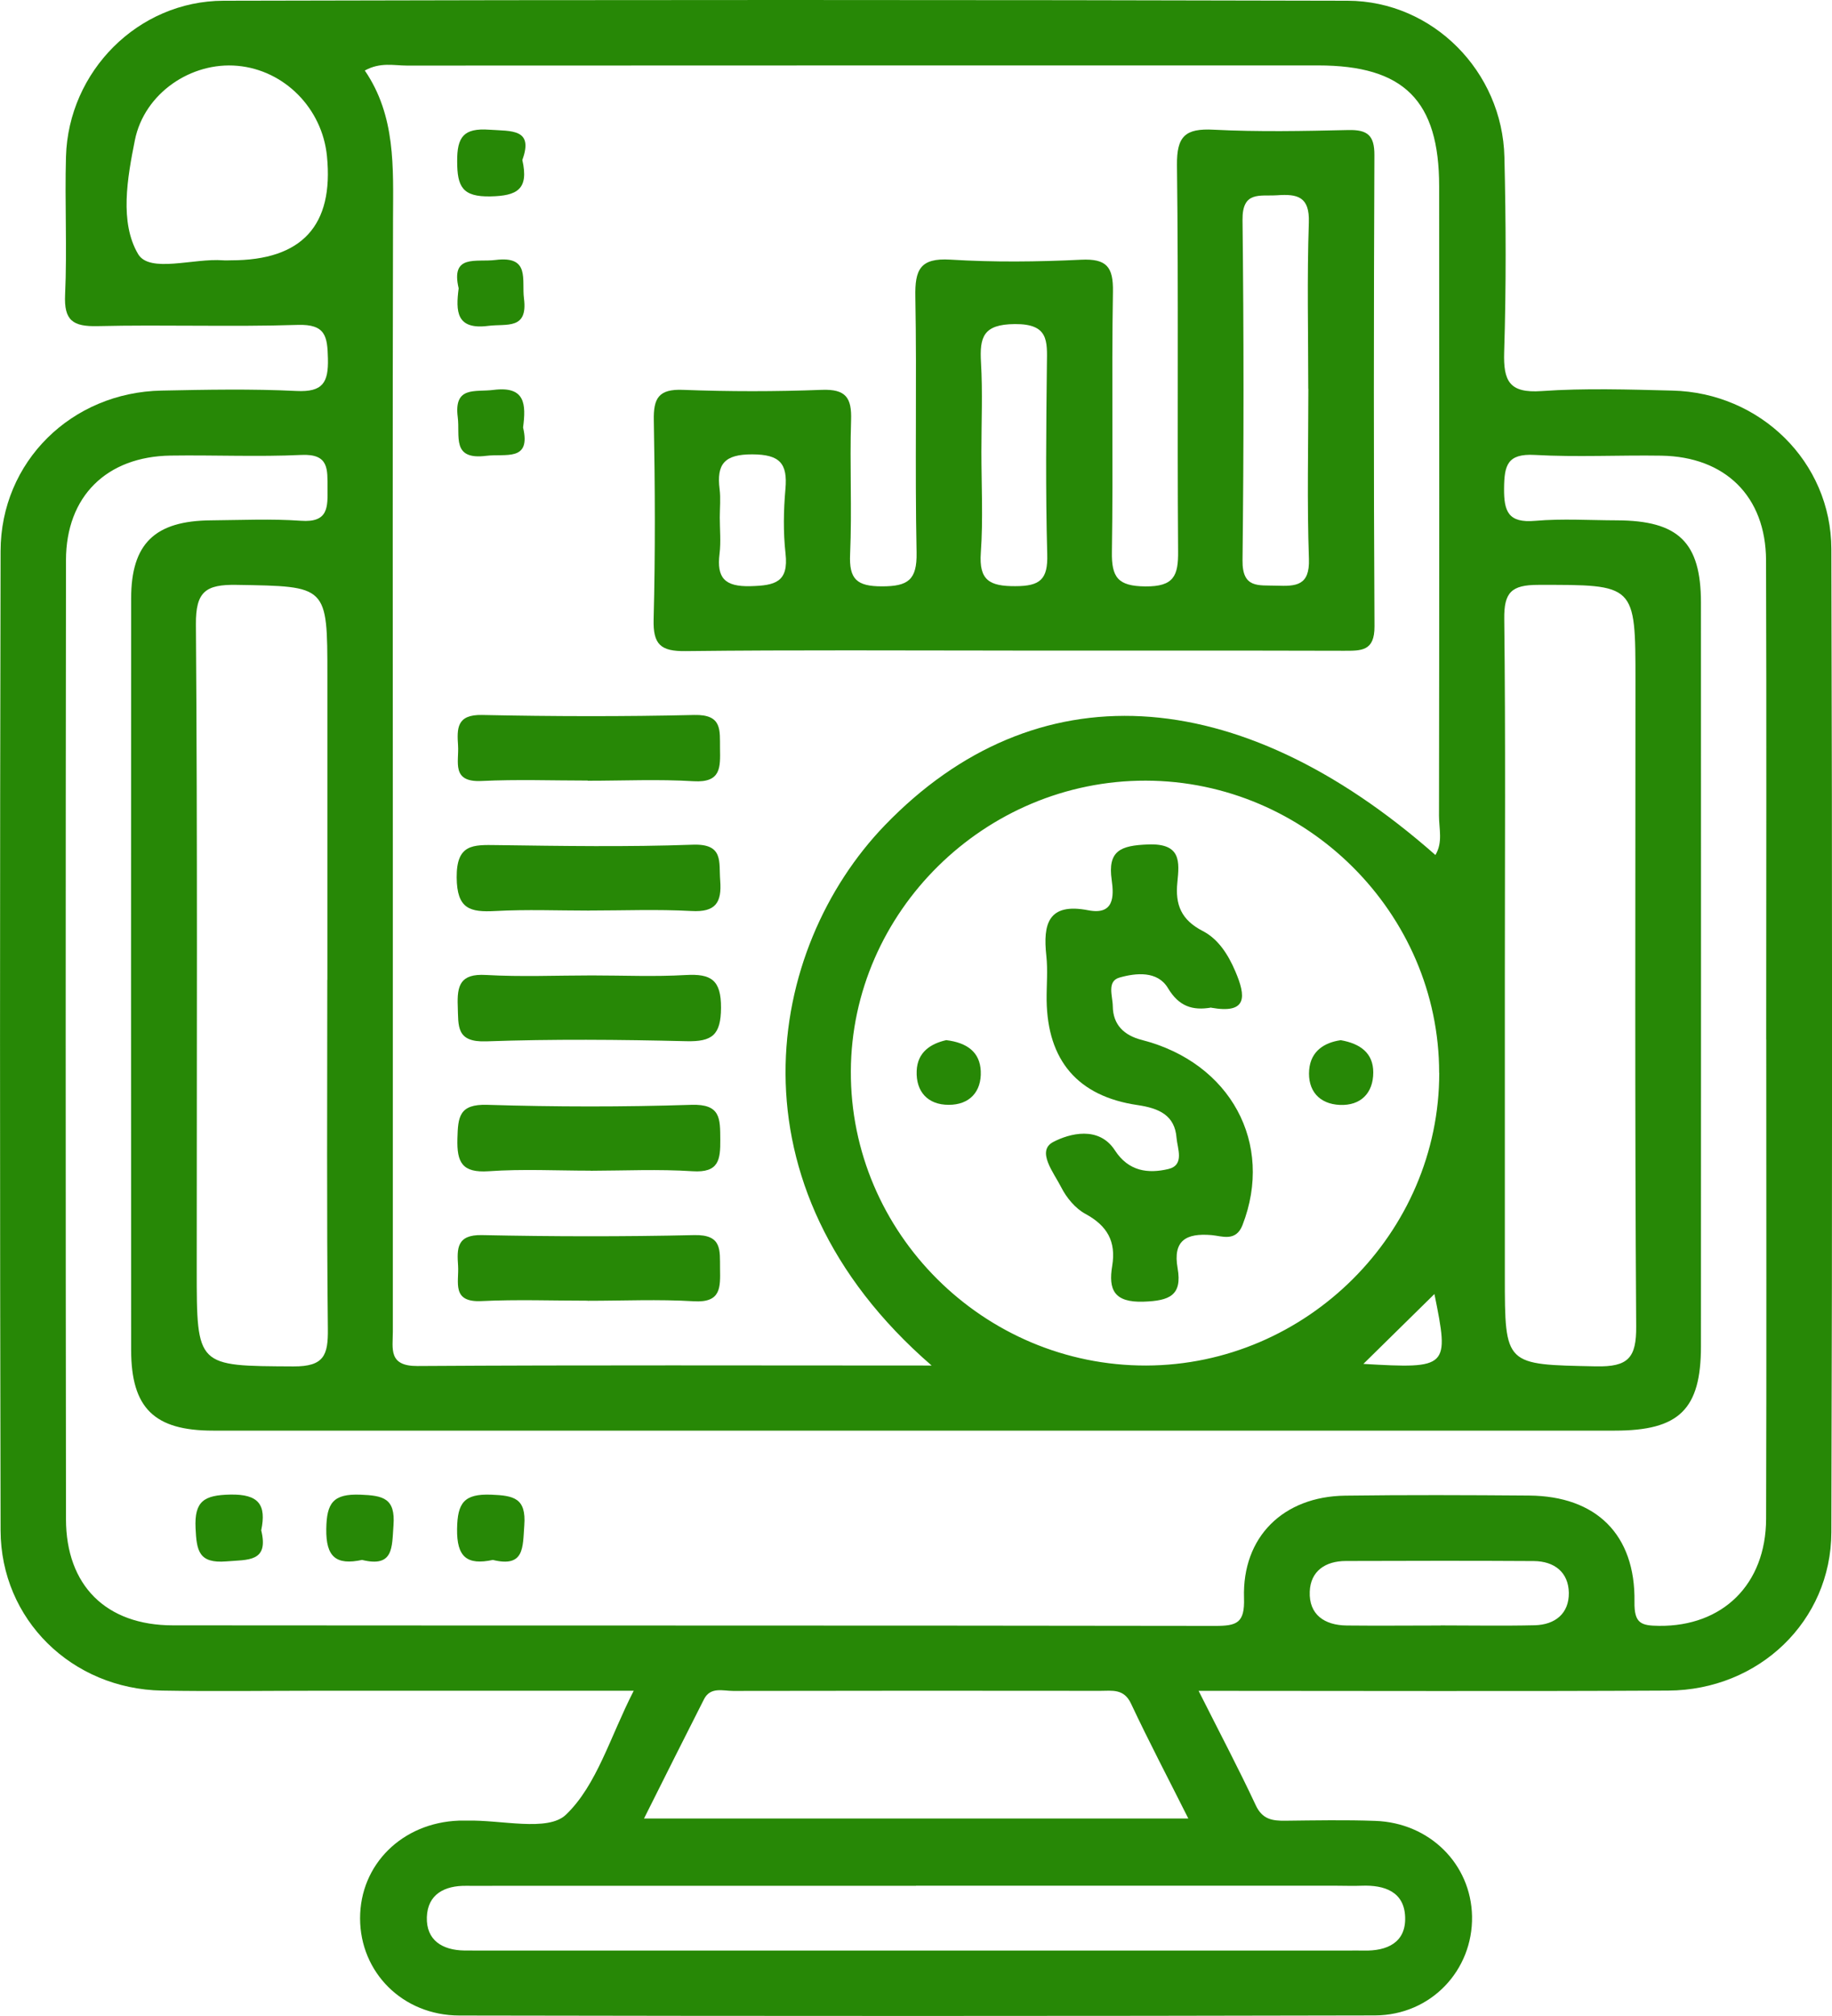 <svg width="60" height="66" viewBox="0 0 60 66" fill="none" xmlns="http://www.w3.org/2000/svg">
<g clip-path="url(#clip0_1_290)">
<path d="M39.254 55.352C39.956 56.747 40.572 57.912 41.129 59.104C41.343 59.562 41.669 59.612 42.092 59.607C43.075 59.596 44.058 59.577 45.038 59.612C46.824 59.673 48.179 61.028 48.211 62.736C48.243 64.499 46.869 65.976 45.03 65.981C35.034 66.005 25.039 66.003 15.043 65.984C13.182 65.981 11.795 64.566 11.793 62.805C11.79 61.041 13.171 59.673 15.027 59.604C15.115 59.601 15.207 59.604 15.295 59.604C16.406 59.572 17.94 59.979 18.535 59.41C19.552 58.436 19.983 56.856 20.755 55.352C17.148 55.352 13.771 55.352 10.395 55.352C8.7 55.352 7.002 55.377 5.307 55.347C2.357 55.294 0.027 53.025 0.019 50.101C-0.005 39.416 -0.005 28.729 0.019 18.044C0.024 15.112 2.346 12.842 5.294 12.787C6.767 12.757 8.242 12.728 9.709 12.8C10.572 12.842 10.759 12.526 10.74 11.738C10.722 11.015 10.668 10.608 9.749 10.637C7.565 10.706 5.377 10.626 3.192 10.677C2.386 10.695 2.092 10.493 2.132 9.647C2.201 8.144 2.118 6.633 2.161 5.127C2.241 2.341 4.515 0.032 7.321 0.024C19.592 -0.008 31.864 -0.008 44.135 0.024C46.936 0.032 49.207 2.352 49.271 5.143C49.322 7.271 49.33 9.4 49.263 11.525C49.234 12.475 49.429 12.877 50.487 12.803C51.909 12.704 53.341 12.752 54.768 12.787C57.641 12.853 59.971 15.114 59.979 17.972C60.008 28.702 60.011 39.432 59.979 50.162C59.971 53.072 57.606 55.331 54.634 55.347C49.592 55.374 44.553 55.355 39.254 55.355V55.352ZM30.512 44.705C23.686 38.796 25.09 31.051 28.98 27.018C33.886 21.933 40.518 22.266 47.011 27.991C47.26 27.579 47.129 27.132 47.129 26.712C47.14 19.842 47.137 12.973 47.134 6.103C47.134 3.294 45.983 2.142 43.169 2.142C33.221 2.142 23.277 2.142 13.329 2.147C12.904 2.147 12.457 2.027 11.948 2.309C12.965 3.799 12.877 5.481 12.872 7.162C12.855 14.077 12.866 20.989 12.866 27.904C12.866 33.134 12.866 38.362 12.866 43.593C12.866 44.152 12.711 44.726 13.672 44.721C19.199 44.686 24.728 44.705 30.512 44.705ZM57.845 34.036C57.845 28.806 57.858 23.572 57.84 18.342C57.831 16.253 56.506 14.952 54.412 14.918C53.031 14.896 51.644 14.971 50.264 14.894C49.362 14.843 49.268 15.24 49.26 15.982C49.252 16.751 49.4 17.128 50.281 17.051C51.167 16.974 52.064 17.033 52.956 17.035C54.974 17.043 55.708 17.754 55.708 19.733C55.711 27.845 55.711 35.96 55.708 44.072C55.708 46.142 54.996 46.836 52.889 46.836C46.508 46.839 40.127 46.836 33.746 46.836C24.822 46.836 15.9 46.836 6.975 46.836C5.05 46.836 4.298 46.096 4.295 44.2C4.29 35.997 4.29 27.795 4.295 19.595C4.295 17.794 5.072 17.049 6.914 17.035C7.897 17.027 8.882 16.98 9.857 17.049C10.762 17.115 10.732 16.599 10.727 15.979C10.722 15.375 10.788 14.851 9.87 14.894C8.446 14.96 7.016 14.894 5.588 14.915C3.492 14.947 2.164 16.248 2.161 18.339C2.148 28.803 2.148 39.264 2.161 49.728C2.161 51.904 3.473 53.211 5.663 53.211C17.041 53.221 28.418 53.211 39.798 53.229C40.505 53.229 40.77 53.139 40.743 52.317C40.679 50.311 42.033 48.991 44.055 48.965C46.063 48.938 48.072 48.946 50.08 48.962C52.273 48.978 53.566 50.236 53.531 52.442C53.52 53.155 53.751 53.221 54.34 53.227C56.412 53.248 57.834 51.878 57.842 49.725C57.858 44.495 57.847 39.262 57.847 34.031L57.845 34.036ZM47.134 35.124C47.134 29.894 42.786 25.568 37.527 25.557C32.258 25.547 27.888 29.849 27.866 35.069C27.842 40.363 32.217 44.718 37.541 44.705C42.797 44.689 47.14 40.355 47.137 35.124H47.134ZM10.722 32.078V22.117C10.722 19.156 10.722 19.198 7.755 19.148C6.735 19.129 6.408 19.366 6.416 20.444C6.469 27.483 6.443 34.523 6.443 41.563C6.443 44.761 6.443 44.716 9.61 44.734C10.62 44.74 10.748 44.359 10.738 43.502C10.697 39.695 10.719 35.888 10.719 32.081L10.722 32.078ZM49.285 31.948V41.776C49.285 44.721 49.285 44.67 52.27 44.732C53.325 44.753 53.596 44.458 53.587 43.417C53.539 36.378 53.563 29.338 53.563 22.298C53.563 19.111 53.563 19.145 50.377 19.148C49.501 19.148 49.255 19.393 49.266 20.26C49.311 24.155 49.285 28.053 49.285 31.948ZM30.003 61.738C25.405 61.738 20.811 61.738 16.213 61.738C15.9 61.738 15.589 61.743 15.276 61.738C14.556 61.727 14.004 62.017 13.98 62.765C13.956 63.515 14.481 63.845 15.209 63.856C15.431 63.858 15.656 63.858 15.879 63.858C25.293 63.858 34.71 63.858 44.125 63.858C44.304 63.858 44.481 63.853 44.66 63.858C45.429 63.877 46.047 63.597 46.02 62.765C45.994 61.932 45.346 61.706 44.593 61.735C44.325 61.746 44.058 61.735 43.79 61.735C39.193 61.735 34.598 61.735 30 61.735L30.003 61.738ZM38.919 59.535C38.25 58.202 37.618 56.999 37.042 55.773C36.809 55.275 36.419 55.355 36.036 55.355C32.027 55.35 28.019 55.35 24.011 55.358C23.678 55.358 23.269 55.214 23.057 55.629C22.407 56.906 21.769 58.186 21.092 59.535H38.919ZM7.57 8.522C9.889 8.522 10.935 7.385 10.708 5.111C10.553 3.546 9.313 2.293 7.779 2.155C6.263 2.017 4.729 3.049 4.418 4.587C4.169 5.829 3.912 7.282 4.523 8.317C4.898 8.953 6.344 8.447 7.305 8.522C7.393 8.53 7.482 8.522 7.573 8.522H7.57ZM47.183 53.213C48.208 53.213 49.236 53.232 50.262 53.208C50.934 53.192 51.389 52.822 51.381 52.147C51.37 51.474 50.91 51.112 50.235 51.106C48.184 51.093 46.13 51.098 44.079 51.104C43.407 51.104 42.92 51.436 42.896 52.107C42.866 52.857 43.375 53.208 44.106 53.216C45.132 53.227 46.157 53.216 47.185 53.216L47.183 53.213ZM44.652 44.652C47.44 44.812 47.469 44.779 46.979 42.364C46.251 43.079 45.49 43.827 44.652 44.652Z" fill="#278806"/>
<path d="M33.165 21.298C29.596 21.298 26.026 21.274 22.457 21.316C21.632 21.327 21.386 21.098 21.407 20.276C21.464 18.105 21.453 15.931 21.413 13.76C21.399 13.039 21.568 12.731 22.366 12.763C23.882 12.821 25.4 12.821 26.915 12.763C27.705 12.733 27.898 13.023 27.874 13.755C27.826 15.216 27.906 16.681 27.842 18.142C27.804 18.962 28.059 19.196 28.886 19.196C29.738 19.196 30.035 18.988 30.019 18.094C29.962 15.303 30.029 12.51 29.979 9.716C29.962 8.838 30.126 8.439 31.125 8.5C32.546 8.588 33.982 8.572 35.406 8.503C36.244 8.463 36.464 8.737 36.45 9.549C36.402 12.385 36.461 15.224 36.416 18.06C36.402 18.9 36.608 19.19 37.511 19.198C38.448 19.206 38.593 18.85 38.584 18.041C38.552 13.829 38.6 9.618 38.547 5.409C38.536 4.456 38.82 4.198 39.746 4.246C41.214 4.321 42.689 4.291 44.162 4.257C44.788 4.244 45.016 4.432 45.013 5.079C44.992 10.222 44.987 15.362 45.016 20.505C45.021 21.322 44.588 21.305 44.009 21.305C40.395 21.295 36.782 21.3 33.168 21.3L33.165 21.298ZM42.847 12.725C42.847 10.911 42.804 9.096 42.866 7.287C42.895 6.436 42.494 6.345 41.824 6.393C41.265 6.43 40.684 6.244 40.694 7.199C40.737 10.914 40.737 14.63 40.694 18.344C40.684 19.273 41.217 19.153 41.803 19.174C42.443 19.196 42.898 19.18 42.869 18.302C42.804 16.447 42.85 14.588 42.85 12.731L42.847 12.725ZM32.142 14.785C32.142 15.889 32.201 16.998 32.123 18.097C32.059 18.999 32.407 19.193 33.253 19.19C34.073 19.19 34.322 18.964 34.298 18.145C34.241 16.07 34.263 13.992 34.287 11.916C34.298 11.158 34.346 10.6 33.234 10.61C32.196 10.618 32.081 11.039 32.129 11.869C32.185 12.837 32.142 13.811 32.142 14.785ZM23.574 16.94C23.574 17.336 23.614 17.738 23.566 18.129C23.469 18.916 23.729 19.212 24.581 19.19C25.381 19.169 25.834 19.063 25.727 18.121C25.649 17.424 25.662 16.708 25.724 16.008C25.799 15.17 25.539 14.878 24.639 14.875C23.729 14.872 23.464 15.189 23.568 16.014C23.606 16.317 23.574 16.631 23.574 16.94Z" fill="#278806"/>
<path d="M19.246 25.554C18.087 25.554 16.928 25.512 15.771 25.568C14.769 25.616 15.037 24.937 15.002 24.413C14.965 23.849 14.951 23.389 15.79 23.407C18.106 23.455 20.424 23.461 22.738 23.407C23.664 23.386 23.573 23.91 23.581 24.501C23.59 25.115 23.624 25.629 22.719 25.576C21.565 25.506 20.403 25.56 19.246 25.56V25.554Z" fill="#278806"/>
<path d="M19.303 29.811C18.277 29.811 17.252 29.769 16.229 29.825C15.394 29.87 14.965 29.764 14.957 28.726C14.949 27.63 15.49 27.656 16.267 27.667C18.406 27.696 20.545 27.731 22.682 27.654C23.71 27.616 23.539 28.212 23.587 28.827C23.643 29.548 23.44 29.87 22.645 29.825C21.533 29.764 20.417 29.809 19.303 29.809V29.811Z" fill="#278806"/>
<path d="M19.383 31.934C20.409 31.934 21.434 31.98 22.457 31.921C23.287 31.873 23.619 32.078 23.614 32.996C23.608 33.885 23.327 34.108 22.473 34.087C20.291 34.034 18.106 34.015 15.926 34.092C14.933 34.127 15.016 33.597 14.992 32.943C14.965 32.259 15.075 31.871 15.91 31.919C17.064 31.985 18.227 31.934 19.383 31.934Z" fill="#278806"/>
<path d="M19.343 38.325C18.229 38.325 17.113 38.266 16.004 38.344C15.134 38.402 14.96 38.056 14.981 37.279C15 36.569 15.032 36.141 15.961 36.17C18.186 36.239 20.417 36.242 22.642 36.17C23.611 36.138 23.584 36.627 23.59 37.306C23.595 37.966 23.547 38.4 22.682 38.344C21.574 38.272 20.454 38.325 19.343 38.328V38.325Z" fill="#278806"/>
<path d="M19.249 42.582C18.09 42.582 16.931 42.539 15.774 42.595C14.775 42.646 15.037 41.97 15.003 41.443C14.965 40.882 14.949 40.416 15.787 40.435C18.103 40.483 20.422 40.488 22.736 40.435C23.659 40.414 23.574 40.932 23.582 41.526C23.59 42.138 23.627 42.657 22.72 42.601C21.566 42.532 20.404 42.585 19.247 42.585L19.249 42.582Z" fill="#278806"/>
<path d="M17.107 5.238C17.329 6.21 16.925 6.412 16.062 6.43C15.139 6.449 14.975 6.106 14.973 5.286C14.967 4.478 15.187 4.188 16.022 4.246C16.759 4.297 17.482 4.209 17.107 5.238Z" fill="#278806"/>
<path d="M15.022 9.44C14.754 8.309 15.595 8.591 16.229 8.511C17.373 8.367 17.081 9.155 17.161 9.775C17.292 10.807 16.594 10.592 15.988 10.669C14.941 10.802 14.923 10.195 15.022 9.437V9.44Z" fill="#278806"/>
<path d="M17.131 13.994C17.399 15.125 16.558 14.843 15.923 14.923C14.78 15.067 15.072 14.279 14.992 13.659C14.86 12.627 15.559 12.842 16.164 12.765C17.211 12.632 17.23 13.239 17.131 13.997V13.994Z" fill="#278806"/>
<path d="M8.555 50.1C8.812 51.146 8.124 51.058 7.409 51.117C6.504 51.189 6.44 50.763 6.405 50.031C6.362 49.135 6.691 48.949 7.537 48.93C8.477 48.911 8.729 49.263 8.555 50.1Z" fill="#278806"/>
<path d="M11.859 51.069C11.007 51.25 10.672 50.973 10.686 50.053C10.699 49.201 10.911 48.901 11.8 48.933C12.55 48.962 12.954 49.047 12.887 49.938C12.833 50.657 12.9 51.325 11.856 51.069H11.859Z" fill="#278806"/>
<path d="M16.143 51.069C15.291 51.25 14.957 50.973 14.97 50.053C14.983 49.201 15.195 48.901 16.084 48.933C16.834 48.962 17.238 49.047 17.171 49.938C17.118 50.657 17.184 51.325 16.14 51.069H16.143Z" fill="#278806"/>
<path d="M39.674 32.985C39.055 33.092 38.611 32.948 38.252 32.349C37.912 31.78 37.21 31.849 36.664 32.004C36.241 32.123 36.442 32.618 36.445 32.943C36.453 33.552 36.814 33.898 37.401 34.047C40.306 34.794 41.73 37.436 40.694 40.105C40.477 40.666 40.017 40.464 39.682 40.435C38.836 40.363 38.41 40.618 38.568 41.518C38.726 42.417 38.292 42.585 37.457 42.614C36.485 42.648 36.297 42.22 36.426 41.443C36.557 40.642 36.265 40.129 35.548 39.74C35.218 39.562 34.926 39.208 34.755 38.868C34.517 38.397 33.93 37.681 34.495 37.386C35.017 37.112 35.987 36.846 36.514 37.66C36.961 38.349 37.599 38.429 38.263 38.272C38.806 38.144 38.56 37.596 38.533 37.253C38.477 36.511 37.96 36.282 37.256 36.178C35.293 35.891 34.305 34.712 34.278 32.746C34.273 32.259 34.321 31.767 34.268 31.288C34.155 30.248 34.329 29.545 35.644 29.801C36.482 29.963 36.487 29.356 36.41 28.814C36.271 27.848 36.699 27.68 37.599 27.646C38.691 27.603 38.627 28.212 38.56 28.888C38.485 29.62 38.688 30.117 39.39 30.479C39.899 30.74 40.225 31.251 40.458 31.799C40.809 32.618 40.863 33.203 39.671 32.991L39.674 32.985Z" fill="#278806"/>
<path d="M30.988 34.052C31.682 34.135 32.094 34.451 32.121 35.066C32.151 35.744 31.749 36.173 31.069 36.17C30.386 36.17 29.995 35.739 30.022 35.061C30.046 34.433 30.496 34.164 30.991 34.052H30.988Z" fill="#278806"/>
<path d="M43.902 34.052C44.569 34.167 44.976 34.489 44.976 35.108C44.976 35.787 44.564 36.202 43.881 36.173C43.201 36.143 42.821 35.699 42.877 35.023C42.93 34.409 43.375 34.132 43.902 34.055V34.052Z" fill="#278806"/>
</g>
<defs>
<clipPath id="clip0_1_290">
<rect width="60" height="66" fill="white"/>
</clipPath>
</defs>
</svg>
